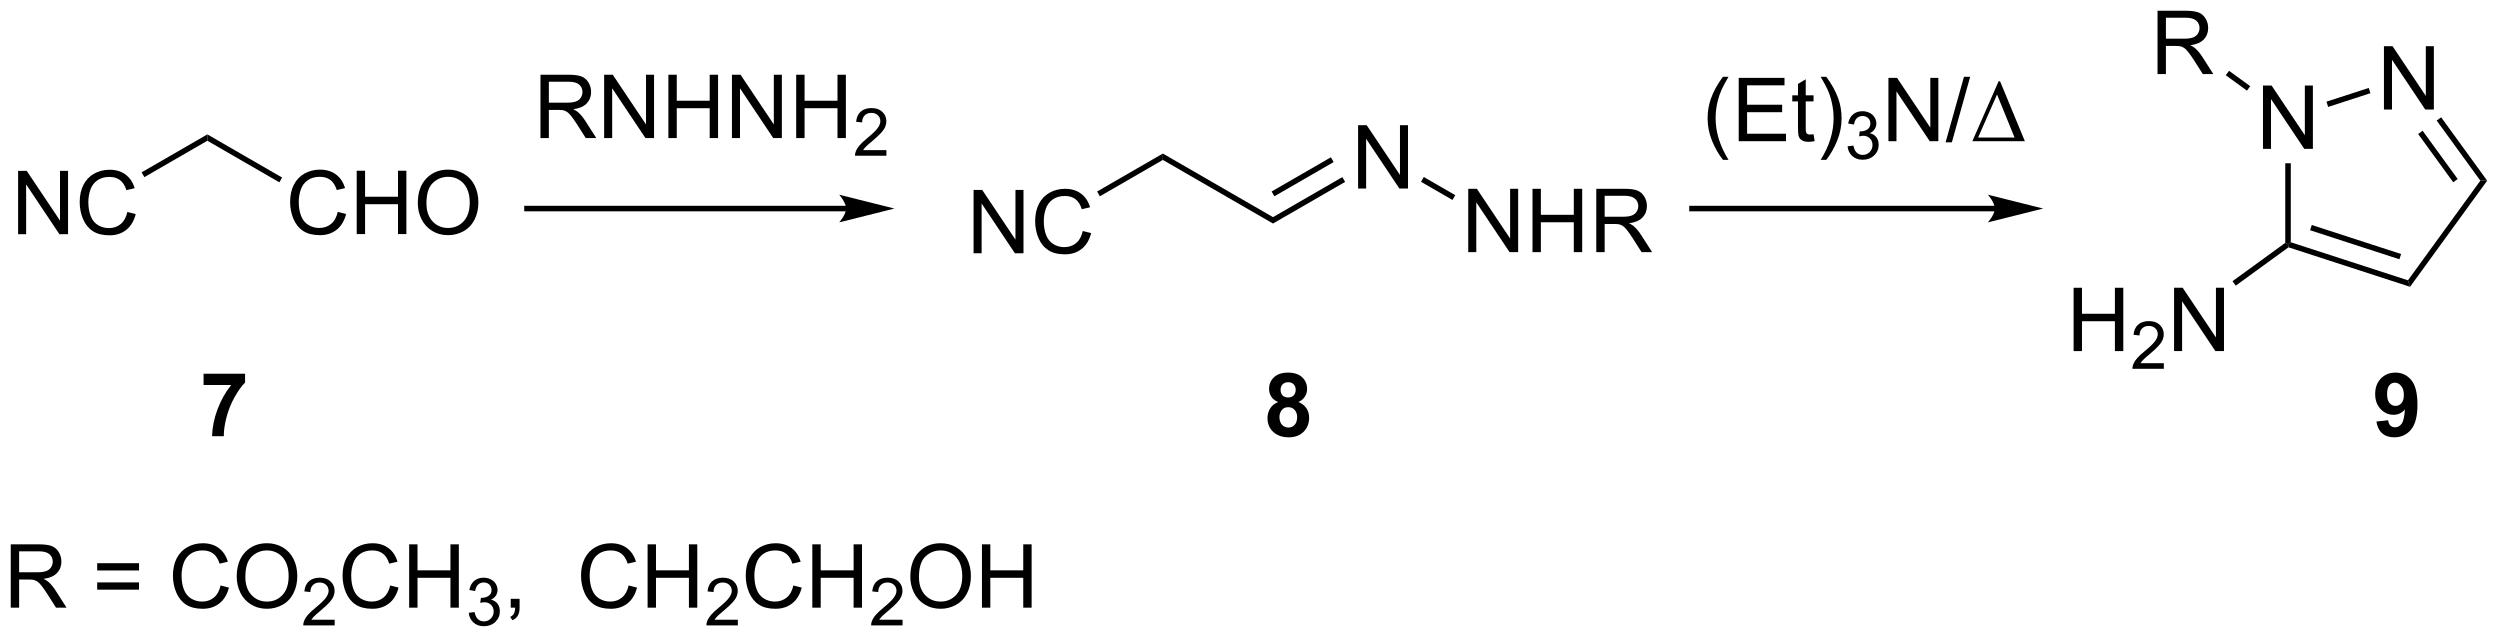 <?xml version="1.0" encoding="UTF-8"?>
<!DOCTYPE svg PUBLIC '-//W3C//DTD SVG 1.0//EN'
          'http://www.w3.org/TR/2001/REC-SVG-20010904/DTD/svg10.dtd'>
<svg stroke-dasharray="none" shape-rendering="auto" xmlns="http://www.w3.org/2000/svg" font-family="'Dialog'" text-rendering="auto" width="620" fill-opacity="1" color-interpolation="auto" color-rendering="auto" preserveAspectRatio="xMidYMid meet" font-size="12px" viewBox="0 0 620 158" fill="black" xmlns:xlink="http://www.w3.org/1999/xlink" stroke="black" image-rendering="auto" stroke-miterlimit="10" stroke-linecap="square" stroke-linejoin="miter" font-style="normal" stroke-width="1" height="158" stroke-dashoffset="0" font-weight="normal" stroke-opacity="1"
><!--Generated by the Batik Graphics2D SVG Generator--><defs id="genericDefs"
  /><g
  ><defs id="defs1"
    ><clipPath clipPathUnits="userSpaceOnUse" id="clipPath1"
      ><path d="M1.478 1.596 L233.781 1.596 L233.781 60.833 L1.478 60.833 L1.478 1.596 Z"
      /></clipPath
      ><clipPath clipPathUnits="userSpaceOnUse" id="clipPath2"
      ><path d="M-0.163 7.292 L-0.163 64.882 L225.68 64.882 L225.68 7.292 Z"
      /></clipPath
    ></defs
    ><g transform="scale(2.667,2.667) translate(-1.478,-1.596) matrix(1.029,0,0,1.029,1.646,-5.905)"
    ><path d="M1.473 28.455 L1.473 22.728 L2.251 22.728 L5.259 27.223 L5.259 22.728 L5.986 22.728 L5.986 28.455 L5.207 28.455 L2.199 23.955 L2.199 28.455 L1.473 28.455 ZM11.344 26.447 L12.102 26.637 Q11.865 27.572 11.245 28.064 Q10.625 28.554 9.732 28.554 Q8.805 28.554 8.224 28.176 Q7.646 27.799 7.341 27.085 Q7.039 26.369 7.039 25.549 Q7.039 24.653 7.38 23.989 Q7.724 23.322 8.354 22.976 Q8.984 22.629 9.742 22.629 Q10.602 22.629 11.188 23.067 Q11.774 23.504 12.005 24.299 L11.258 24.473 Q11.06 23.848 10.68 23.564 Q10.302 23.278 9.727 23.278 Q9.068 23.278 8.622 23.595 Q8.18 23.91 8 24.444 Q7.82 24.978 7.82 25.543 Q7.82 26.275 8.034 26.819 Q8.247 27.364 8.695 27.634 Q9.146 27.903 9.669 27.903 Q10.305 27.903 10.745 27.535 Q11.188 27.168 11.344 26.447 Z" stroke="none" clip-path="url(#clipPath2)"
    /></g
    ><g transform="matrix(2.743,0,0,2.743,0.447,-20.002)"
    ><path d="M12.889 23.307 L12.639 22.874 L18.584 19.441 L18.584 20.018 Z" stroke="none" clip-path="url(#clipPath2)"
    /></g
    ><g transform="matrix(2.743,0,0,2.743,0.447,-20.002)"
    ><path d="M30.372 26.447 L31.13 26.637 Q30.893 27.572 30.273 28.064 Q29.653 28.554 28.76 28.554 Q27.833 28.554 27.252 28.176 Q26.674 27.799 26.369 27.085 Q26.067 26.369 26.067 25.549 Q26.067 24.653 26.408 23.989 Q26.752 23.322 27.382 22.976 Q28.012 22.629 28.77 22.629 Q29.63 22.629 30.215 23.067 Q30.801 23.504 31.033 24.299 L30.286 24.473 Q30.088 23.848 29.708 23.564 Q29.33 23.278 28.755 23.278 Q28.096 23.278 27.65 23.595 Q27.208 23.91 27.028 24.444 Q26.848 24.978 26.848 25.543 Q26.848 26.275 27.062 26.819 Q27.275 27.364 27.723 27.634 Q28.174 27.903 28.697 27.903 Q29.333 27.903 29.773 27.535 Q30.215 27.168 30.372 26.447 ZM32.087 28.455 L32.087 22.728 L32.844 22.728 L32.844 25.08 L35.821 25.08 L35.821 22.728 L36.579 22.728 L36.579 28.455 L35.821 28.455 L35.821 25.754 L32.844 25.754 L32.844 28.455 L32.087 28.455 ZM37.611 25.666 Q37.611 24.239 38.377 23.434 Q39.143 22.627 40.353 22.627 Q41.145 22.627 41.781 23.007 Q42.419 23.384 42.752 24.061 Q43.088 24.739 43.088 25.598 Q43.088 26.47 42.736 27.158 Q42.385 27.845 41.739 28.2 Q41.096 28.554 40.348 28.554 Q39.541 28.554 38.903 28.163 Q38.268 27.77 37.939 27.095 Q37.611 26.418 37.611 25.666 ZM38.393 25.676 Q38.393 26.712 38.947 27.309 Q39.505 27.903 40.346 27.903 Q41.2 27.903 41.752 27.301 Q42.307 26.7 42.307 25.595 Q42.307 24.895 42.07 24.374 Q41.833 23.853 41.377 23.567 Q40.924 23.278 40.356 23.278 Q39.551 23.278 38.971 23.832 Q38.393 24.384 38.393 25.676 Z" stroke="none" clip-path="url(#clipPath2)"
    /></g
    ><g transform="matrix(2.743,0,0,2.743,0.447,-20.002)"
    ><path d="M18.584 20.018 L18.584 19.441 L25.345 23.345 L25.095 23.777 Z" stroke="none" clip-path="url(#clipPath2)"
    /></g
    ><g transform="matrix(2.743,0,0,2.743,0.447,-20.002)"
    ><path d="M76.335 25.897 L47.483 25.897 L47.233 25.897 L47.233 26.397 L47.483 26.397 L76.335 26.397 L76.585 26.397 L76.585 25.897 L76.335 25.897 ZM80.71 26.147 L75.71 24.897 C75.71 24.897 76.335 25.6 76.335 26.147 C76.335 26.694 75.71 27.397 75.71 27.397 Z" stroke="none" clip-path="url(#clipPath2)"
    /></g
    ><g transform="matrix(2.743,0,0,2.743,0.447,-20.002)"
    ><path d="M87.86 30.188 L87.86 24.462 L88.639 24.462 L91.647 28.956 L91.647 24.462 L92.373 24.462 L92.373 30.188 L91.595 30.188 L88.587 25.688 L88.587 30.188 L87.86 30.188 ZM97.731 28.18 L98.489 28.37 Q98.252 29.305 97.632 29.797 Q97.013 30.287 96.119 30.287 Q95.192 30.287 94.612 29.91 Q94.033 29.532 93.729 28.818 Q93.427 28.102 93.427 27.282 Q93.427 26.386 93.768 25.722 Q94.112 25.055 94.742 24.709 Q95.372 24.363 96.13 24.363 Q96.989 24.363 97.575 24.8 Q98.161 25.238 98.393 26.032 L97.645 26.206 Q97.447 25.581 97.067 25.297 Q96.69 25.011 96.114 25.011 Q95.455 25.011 95.01 25.329 Q94.567 25.644 94.388 26.178 Q94.208 26.712 94.208 27.277 Q94.208 28.008 94.421 28.553 Q94.635 29.097 95.083 29.368 Q95.533 29.636 96.057 29.636 Q96.692 29.636 97.132 29.269 Q97.575 28.902 97.731 28.18 Z" stroke="none" clip-path="url(#clipPath2)"
    /></g
    ><g transform="matrix(2.743,0,0,2.743,0.447,-20.002)"
    ><path d="M99.277 25.04 L99.027 24.607 L104.972 21.174 L104.972 21.752 Z" stroke="none" clip-path="url(#clipPath2)"
    /></g
    ><g transform="matrix(2.743,0,0,2.743,0.447,-20.002)"
    ><path d="M104.972 21.752 L104.972 21.174 L114.931 26.924 L114.931 27.502 Z" stroke="none" clip-path="url(#clipPath2)"
    /></g
    ><g transform="matrix(2.743,0,0,2.743,0.447,-20.002)"
    ><path d="M122.625 24.338 L122.625 18.611 L123.403 18.611 L126.411 23.106 L126.411 18.611 L127.138 18.611 L127.138 24.338 L126.359 24.338 L123.351 19.838 L123.351 24.338 L122.625 24.338 Z" stroke="none" clip-path="url(#clipPath2)"
    /></g
    ><g transform="matrix(2.743,0,0,2.743,0.447,-20.002)"
    ><path d="M114.931 27.502 L114.931 26.924 L121.2 23.305 L121.45 23.738 ZM115.056 25.039 L120.415 21.945 L120.165 21.512 L114.806 24.606 Z" stroke="none" clip-path="url(#clipPath2)"
    /></g
    ><g transform="matrix(2.743,0,0,2.743,0.447,-20.002)"
    ><path d="M132.584 30.088 L132.584 24.361 L133.363 24.361 L136.37 28.856 L136.37 24.361 L137.097 24.361 L137.097 30.088 L136.319 30.088 L133.311 25.588 L133.311 30.088 L132.584 30.088 ZM138.393 30.088 L138.393 24.361 L139.15 24.361 L139.15 26.713 L142.127 26.713 L142.127 24.361 L142.885 24.361 L142.885 30.088 L142.127 30.088 L142.127 27.388 L139.15 27.388 L139.15 30.088 L138.393 30.088 ZM144.16 30.088 L144.16 24.361 L146.699 24.361 Q147.464 24.361 147.863 24.515 Q148.261 24.669 148.498 25.059 Q148.738 25.45 148.738 25.924 Q148.738 26.533 148.342 26.953 Q147.949 27.369 147.123 27.481 Q147.425 27.627 147.582 27.768 Q147.912 28.073 148.209 28.528 L149.207 30.088 L148.253 30.088 L147.495 28.895 Q147.162 28.38 146.946 28.106 Q146.732 27.833 146.563 27.724 Q146.394 27.614 146.217 27.573 Q146.089 27.544 145.795 27.544 L144.917 27.544 L144.917 30.088 L144.16 30.088 ZM144.917 26.888 L146.545 26.888 Q147.066 26.888 147.357 26.781 Q147.652 26.674 147.803 26.437 Q147.957 26.2 147.957 25.924 Q147.957 25.518 147.66 25.257 Q147.365 24.994 146.73 24.994 L144.917 24.994 L144.917 26.888 Z" stroke="none" clip-path="url(#clipPath2)"
    /></g
    ><g transform="matrix(2.743,0,0,2.743,0.447,-20.002)"
    ><path d="M128.315 23.729 L128.565 23.296 L131.409 24.938 L131.159 25.371 Z" stroke="none" clip-path="url(#clipPath2)"
    /></g
    ><g transform="matrix(2.743,0,0,2.743,0.447,-20.002)"
    ><path d="M204.437 20.751 L204.437 15.024 L205.215 15.024 L208.223 19.519 L208.223 15.024 L208.95 15.024 L208.95 20.751 L208.171 20.751 L205.163 16.251 L205.163 20.751 L204.437 20.751 Z" stroke="none" clip-path="url(#clipPath2)"
    /></g
    ><g transform="matrix(2.743,0,0,2.743,0.447,-20.002)"
    ><path d="M215.374 17.197 L215.374 11.47 L216.153 11.47 L219.16 15.965 L219.16 11.47 L219.887 11.47 L219.887 17.197 L219.108 17.197 L216.101 12.697 L216.101 17.197 L215.374 17.197 Z" stroke="none" clip-path="url(#clipPath2)"
    /></g
    ><g transform="matrix(2.743,0,0,2.743,0.447,-20.002)"
    ><path d="M206.452 22.051 L206.952 22.051 L206.952 29.194 L206.702 29.376 L206.452 29.248 Z" stroke="none" clip-path="url(#clipPath2)"
    /></g
    ><g transform="matrix(2.743,0,0,2.743,0.447,-20.002)"
    ><path d="M206.746 29.653 L206.702 29.376 L206.952 29.194 L217.544 32.635 L217.735 33.223 ZM208.695 28.109 L216.772 30.734 L216.926 30.258 L208.85 27.634 Z" stroke="none" clip-path="url(#clipPath2)"
    /></g
    ><g transform="matrix(2.743,0,0,2.743,0.447,-20.002)"
    ><path d="M217.735 33.223 L217.544 32.635 L224.09 23.626 L224.708 23.626 Z" stroke="none" clip-path="url(#clipPath2)"
    /></g
    ><g transform="matrix(2.743,0,0,2.743,0.447,-20.002)"
    ><path d="M224.708 23.626 L224.09 23.626 L220.141 18.19 L220.546 17.896 ZM222.043 23.479 L218.871 19.113 L218.466 19.407 L221.638 23.773 Z" stroke="none" clip-path="url(#clipPath2)"
    /></g
    ><g transform="matrix(2.743,0,0,2.743,0.447,-20.002)"
    ><path d="M213.997 15.243 L214.151 15.718 L210.33 16.96 L210.175 16.484 Z" stroke="none" clip-path="url(#clipPath2)"
    /></g
    ><g transform="matrix(2.743,0,0,2.743,0.447,-20.002)"
    ><path d="M194.904 13.991 L194.904 8.264 L197.443 8.264 Q198.209 8.264 198.607 8.418 Q199.006 8.572 199.243 8.963 Q199.482 9.353 199.482 9.827 Q199.482 10.436 199.086 10.856 Q198.693 11.272 197.868 11.384 Q198.17 11.53 198.326 11.671 Q198.657 11.976 198.953 12.431 L199.951 13.991 L198.998 13.991 L198.24 12.798 Q197.907 12.283 197.69 12.009 Q197.477 11.736 197.308 11.627 Q197.138 11.517 196.961 11.476 Q196.834 11.447 196.539 11.447 L195.662 11.447 L195.662 13.991 L194.904 13.991 ZM195.662 10.791 L197.289 10.791 Q197.81 10.791 198.102 10.684 Q198.396 10.577 198.547 10.34 Q198.701 10.103 198.701 9.827 Q198.701 9.421 198.404 9.16 Q198.11 8.897 197.474 8.897 L195.662 8.897 L195.662 10.791 Z" stroke="none" clip-path="url(#clipPath2)"
    /></g
    ><g transform="matrix(2.743,0,0,2.743,0.447,-20.002)"
    ><path d="M203.284 15.083 L202.99 15.487 L201.075 14.096 L201.369 13.692 Z" stroke="none" clip-path="url(#clipPath2)"
    /></g
    ><g transform="matrix(2.743,0,0,2.743,0.447,-20.002)"
    ><path d="M187.316 39.035 L187.316 33.309 L188.073 33.309 L188.073 35.66 L191.05 35.66 L191.05 33.309 L191.808 33.309 L191.808 39.035 L191.05 39.035 L191.05 36.335 L188.073 36.335 L188.073 39.035 L187.316 39.035 Z" stroke="none" clip-path="url(#clipPath2)"
    /></g
    ><g transform="matrix(2.743,0,0,2.743,0.447,-20.002)"
    ><path d="M195.474 40.127 L195.474 40.635 L192.634 40.635 Q192.628 40.444 192.697 40.268 Q192.804 39.979 193.042 39.698 Q193.283 39.416 193.734 39.047 Q194.433 38.473 194.679 38.137 Q194.925 37.801 194.925 37.502 Q194.925 37.19 194.701 36.975 Q194.478 36.758 194.117 36.758 Q193.736 36.758 193.507 36.987 Q193.279 37.215 193.277 37.62 L192.734 37.565 Q192.79 36.957 193.154 36.641 Q193.517 36.323 194.128 36.323 Q194.747 36.323 195.107 36.666 Q195.468 37.008 195.468 37.514 Q195.468 37.772 195.363 38.022 Q195.257 38.27 195.011 38.545 Q194.767 38.821 194.199 39.301 Q193.724 39.7 193.589 39.842 Q193.454 39.985 193.367 40.127 L195.474 40.127 Z" stroke="none" clip-path="url(#clipPath2)"
    /></g
    ><g transform="matrix(2.743,0,0,2.743,0.447,-20.002)"
    ><path d="M196.399 39.035 L196.399 33.309 L197.177 33.309 L200.185 37.803 L200.185 33.309 L200.912 33.309 L200.912 39.035 L200.133 39.035 L197.125 34.535 L197.125 39.035 L196.399 39.035 Z" stroke="none" clip-path="url(#clipPath2)"
    /></g
    ><g transform="matrix(2.743,0,0,2.743,0.447,-20.002)"
    ><path d="M206.452 29.248 L206.702 29.376 L206.746 29.653 L201.976 33.118 L201.683 32.714 Z" stroke="none" clip-path="url(#clipPath2)"
    /></g
    ><g transform="matrix(2.743,0,0,2.743,0.447,-20.002)"
    ><path d="M48.702 19.775 L48.702 14.048 L51.241 14.048 Q52.007 14.048 52.405 14.202 Q52.804 14.356 53.041 14.746 Q53.28 15.137 53.28 15.611 Q53.28 16.22 52.884 16.64 Q52.491 17.056 51.666 17.168 Q51.968 17.314 52.124 17.455 Q52.455 17.759 52.752 18.215 L53.749 19.775 L52.796 19.775 L52.038 18.582 Q51.705 18.067 51.489 17.793 Q51.275 17.52 51.106 17.41 Q50.937 17.301 50.759 17.259 Q50.632 17.231 50.337 17.231 L49.46 17.231 L49.46 19.775 L48.702 19.775 ZM49.46 16.575 L51.087 16.575 Q51.608 16.575 51.9 16.468 Q52.194 16.361 52.345 16.124 Q52.499 15.887 52.499 15.611 Q52.499 15.205 52.202 14.944 Q51.908 14.681 51.272 14.681 L49.46 14.681 L49.46 16.575 ZM54.459 19.775 L54.459 14.048 L55.237 14.048 L58.245 18.543 L58.245 14.048 L58.972 14.048 L58.972 19.775 L58.193 19.775 L55.185 15.275 L55.185 19.775 L54.459 19.775 ZM60.267 19.775 L60.267 14.048 L61.025 14.048 L61.025 16.4 L64.002 16.4 L64.002 14.048 L64.759 14.048 L64.759 19.775 L64.002 19.775 L64.002 17.075 L61.025 17.075 L61.025 19.775 L60.267 19.775 ZM66.013 19.775 L66.013 14.048 L66.792 14.048 L69.8 18.543 L69.8 14.048 L70.526 14.048 L70.526 19.775 L69.748 19.775 L66.74 15.275 L66.74 19.775 L66.013 19.775 ZM71.822 19.775 L71.822 14.048 L72.58 14.048 L72.58 16.4 L75.556 16.4 L75.556 14.048 L76.314 14.048 L76.314 19.775 L75.556 19.775 L75.556 17.075 L72.58 17.075 L72.58 19.775 L71.822 19.775 Z" stroke="none" clip-path="url(#clipPath2)"
    /></g
    ><g transform="matrix(2.743,0,0,2.743,0.447,-20.002)"
    ><path d="M79.98 20.867 L79.98 21.375 L77.14 21.375 Q77.134 21.184 77.203 21.008 Q77.31 20.719 77.548 20.438 Q77.789 20.156 78.24 19.787 Q78.939 19.213 79.185 18.877 Q79.431 18.541 79.431 18.242 Q79.431 17.93 79.207 17.715 Q78.984 17.498 78.623 17.498 Q78.242 17.498 78.013 17.727 Q77.785 17.955 77.783 18.359 L77.24 18.305 Q77.296 17.697 77.66 17.381 Q78.023 17.062 78.634 17.062 Q79.254 17.062 79.613 17.406 Q79.974 17.748 79.974 18.254 Q79.974 18.512 79.869 18.762 Q79.763 19.01 79.517 19.285 Q79.273 19.561 78.705 20.041 Q78.23 20.439 78.095 20.582 Q77.961 20.725 77.873 20.867 L79.98 20.867 Z" stroke="none" clip-path="url(#clipPath2)"
    /></g
    ><g transform="matrix(2.743,0,0,2.743,0.447,-20.002)"
    ><path d="M155.613 21.744 Q155.03 21.009 154.626 20.025 Q154.225 19.038 154.225 17.983 Q154.225 17.054 154.527 16.202 Q154.879 15.215 155.613 14.233 L156.115 14.233 Q155.644 15.046 155.49 15.395 Q155.254 15.934 155.115 16.52 Q154.949 17.249 154.949 17.989 Q154.949 19.866 156.115 21.744 L155.613 21.744 ZM157.037 20.059 L157.037 14.332 L161.178 14.332 L161.178 15.007 L157.795 15.007 L157.795 16.762 L160.964 16.762 L160.964 17.434 L157.795 17.434 L157.795 19.382 L161.311 19.382 L161.311 20.059 L157.037 20.059 ZM163.803 19.429 L163.905 20.051 Q163.608 20.114 163.373 20.114 Q162.99 20.114 162.78 19.994 Q162.569 19.871 162.483 19.674 Q162.397 19.476 162.397 18.843 L162.397 16.457 L161.881 16.457 L161.881 15.911 L162.397 15.911 L162.397 14.882 L163.097 14.46 L163.097 15.911 L163.803 15.911 L163.803 16.457 L163.097 16.457 L163.097 18.882 Q163.097 19.184 163.134 19.27 Q163.17 19.356 163.254 19.408 Q163.339 19.457 163.496 19.457 Q163.613 19.457 163.803 19.429 ZM164.953 21.744 L164.447 21.744 Q165.617 19.866 165.617 17.989 Q165.617 17.254 165.447 16.53 Q165.315 15.944 165.078 15.405 Q164.924 15.054 164.447 14.233 L164.953 14.233 Q165.687 15.215 166.039 16.202 Q166.338 17.054 166.338 17.983 Q166.338 19.038 165.935 20.025 Q165.531 21.009 164.953 21.744 Z" stroke="none" clip-path="url(#clipPath2)"
    /></g
    ><g transform="matrix(2.743,0,0,2.743,0.447,-20.002)"
    ><path d="M166.879 20.524 L167.406 20.454 Q167.498 20.903 167.715 21.1 Q167.934 21.298 168.248 21.298 Q168.619 21.298 168.875 21.04 Q169.133 20.782 169.133 20.401 Q169.133 20.038 168.895 19.803 Q168.658 19.567 168.291 19.567 Q168.143 19.567 167.92 19.626 L167.979 19.163 Q168.031 19.169 168.063 19.169 Q168.401 19.169 168.67 18.993 Q168.94 18.817 168.94 18.45 Q168.94 18.161 168.742 17.971 Q168.547 17.78 168.237 17.78 Q167.928 17.78 167.723 17.973 Q167.518 18.167 167.459 18.553 L166.932 18.46 Q167.03 17.928 167.371 17.637 Q167.715 17.346 168.225 17.346 Q168.576 17.346 168.871 17.497 Q169.168 17.647 169.325 17.909 Q169.481 18.169 169.481 18.462 Q169.481 18.741 169.33 18.969 Q169.182 19.198 168.889 19.333 Q169.27 19.421 169.481 19.698 Q169.692 19.973 169.692 20.389 Q169.692 20.952 169.281 21.344 Q168.871 21.735 168.244 21.735 Q167.68 21.735 167.305 21.399 Q166.932 21.061 166.879 20.524 Z" stroke="none" clip-path="url(#clipPath2)"
    /></g
    ><g transform="matrix(2.743,0,0,2.743,0.447,-20.002)"
    ><path d="M170.574 20.059 L170.574 14.332 L171.352 14.332 L174.36 18.827 L174.36 14.332 L175.087 14.332 L175.087 20.059 L174.308 20.059 L171.3 15.559 L171.3 20.059 L170.574 20.059 ZM175.742 20.158 L177.403 14.233 L177.965 14.233 L176.309 20.158 L175.742 20.158 Z" stroke="none" clip-path="url(#clipPath2)"
    /></g
    ><g transform="matrix(2.743,0,0,2.743,0.447,-20.002)"
    ><path d="M178.16 20.059 L180.535 14.64 L180.667 14.64 L182.91 20.059 L178.16 20.059 ZM181.977 19.726 L180.394 15.835 L178.683 19.726 L181.977 19.726 Z" stroke="none" clip-path="url(#clipPath2)"
    /></g
    ><g transform="matrix(2.743,0,0,2.743,0.447,-20.002)"
    ><path d="M0.809 62.234 L0.809 56.507 L3.349 56.507 Q4.114 56.507 4.513 56.661 Q4.911 56.815 5.148 57.205 Q5.388 57.596 5.388 58.07 Q5.388 58.679 4.992 59.099 Q4.598 59.515 3.773 59.627 Q4.075 59.773 4.231 59.914 Q4.562 60.218 4.859 60.674 L5.856 62.234 L4.903 62.234 L4.145 61.041 Q3.812 60.526 3.596 60.252 Q3.382 59.979 3.213 59.869 Q3.044 59.76 2.867 59.718 Q2.739 59.69 2.445 59.69 L1.567 59.69 L1.567 62.234 L0.809 62.234 ZM1.567 59.033 L3.195 59.033 Q3.716 59.033 4.007 58.927 Q4.302 58.82 4.453 58.583 Q4.606 58.346 4.606 58.07 Q4.606 57.664 4.309 57.403 Q4.015 57.14 3.38 57.14 L1.567 57.14 L1.567 59.033 ZM12.406 58.867 L8.624 58.867 L8.624 58.211 L12.406 58.211 L12.406 58.867 ZM12.406 60.604 L8.624 60.604 L8.624 59.947 L12.406 59.947 L12.406 60.604 ZM19.777 60.226 L20.535 60.416 Q20.298 61.351 19.678 61.843 Q19.058 62.333 18.165 62.333 Q17.238 62.333 16.657 61.955 Q16.079 61.578 15.774 60.864 Q15.472 60.148 15.472 59.328 Q15.472 58.432 15.813 57.768 Q16.157 57.101 16.787 56.755 Q17.418 56.408 18.175 56.408 Q19.035 56.408 19.621 56.846 Q20.206 57.283 20.438 58.078 L19.691 58.252 Q19.493 57.627 19.113 57.343 Q18.735 57.057 18.16 57.057 Q17.501 57.057 17.055 57.374 Q16.613 57.69 16.433 58.224 Q16.253 58.757 16.253 59.322 Q16.253 60.054 16.467 60.599 Q16.68 61.143 17.128 61.414 Q17.579 61.682 18.102 61.682 Q18.738 61.682 19.178 61.315 Q19.621 60.947 19.777 60.226 ZM21.239 59.445 Q21.239 58.018 22.005 57.213 Q22.77 56.406 23.981 56.406 Q24.773 56.406 25.408 56.786 Q26.046 57.164 26.38 57.841 Q26.716 58.518 26.716 59.377 Q26.716 60.249 26.364 60.937 Q26.012 61.624 25.367 61.979 Q24.724 62.333 23.976 62.333 Q23.169 62.333 22.531 61.942 Q21.895 61.549 21.567 60.874 Q21.239 60.197 21.239 59.445 ZM22.02 59.455 Q22.02 60.492 22.575 61.088 Q23.132 61.682 23.974 61.682 Q24.828 61.682 25.38 61.08 Q25.934 60.479 25.934 59.374 Q25.934 58.674 25.697 58.153 Q25.46 57.632 25.005 57.346 Q24.552 57.057 23.984 57.057 Q23.179 57.057 22.599 57.611 Q22.02 58.164 22.02 59.455 Z" stroke="none" clip-path="url(#clipPath2)"
    /></g
    ><g transform="matrix(2.743,0,0,2.743,0.447,-20.002)"
    ><path d="M30.095 63.326 L30.095 63.834 L27.255 63.834 Q27.25 63.642 27.318 63.467 Q27.425 63.178 27.663 62.896 Q27.904 62.615 28.355 62.246 Q29.054 61.672 29.3 61.336 Q29.546 61 29.546 60.701 Q29.546 60.389 29.322 60.174 Q29.099 59.957 28.738 59.957 Q28.357 59.957 28.128 60.185 Q27.9 60.414 27.898 60.818 L27.355 60.764 Q27.412 60.156 27.775 59.84 Q28.138 59.521 28.75 59.521 Q29.369 59.521 29.728 59.865 Q30.089 60.207 30.089 60.713 Q30.089 60.971 29.984 61.221 Q29.878 61.469 29.632 61.744 Q29.388 62.019 28.82 62.5 Q28.345 62.898 28.21 63.041 Q28.076 63.184 27.988 63.326 L30.095 63.326 Z" stroke="none" clip-path="url(#clipPath2)"
    /></g
    ><g transform="matrix(2.743,0,0,2.743,0.447,-20.002)"
    ><path d="M35.114 60.226 L35.871 60.416 Q35.635 61.351 35.015 61.843 Q34.395 62.333 33.502 62.333 Q32.575 62.333 31.994 61.955 Q31.416 61.578 31.111 60.864 Q30.809 60.148 30.809 59.328 Q30.809 58.432 31.15 57.768 Q31.494 57.101 32.124 56.755 Q32.754 56.408 33.512 56.408 Q34.371 56.408 34.958 56.846 Q35.543 57.283 35.775 58.078 L35.028 58.252 Q34.83 57.627 34.45 57.343 Q34.072 57.057 33.496 57.057 Q32.838 57.057 32.392 57.374 Q31.95 57.69 31.77 58.224 Q31.59 58.757 31.59 59.322 Q31.59 60.054 31.804 60.599 Q32.017 61.143 32.465 61.414 Q32.916 61.682 33.439 61.682 Q34.075 61.682 34.515 61.315 Q34.958 60.947 35.114 60.226 ZM36.829 62.234 L36.829 56.507 L37.586 56.507 L37.586 58.859 L40.563 58.859 L40.563 56.507 L41.321 56.507 L41.321 62.234 L40.563 62.234 L40.563 59.533 L37.586 59.533 L37.586 62.234 L36.829 62.234 Z" stroke="none" clip-path="url(#clipPath2)"
    /></g
    ><g transform="matrix(2.743,0,0,2.743,0.447,-20.002)"
    ><path d="M42.217 62.699 L42.745 62.629 Q42.836 63.078 43.053 63.275 Q43.272 63.473 43.586 63.473 Q43.958 63.473 44.213 63.215 Q44.471 62.957 44.471 62.576 Q44.471 62.213 44.233 61.978 Q43.997 61.742 43.629 61.742 Q43.481 61.742 43.258 61.801 L43.317 61.338 Q43.37 61.344 43.401 61.344 Q43.739 61.344 44.008 61.168 Q44.278 60.992 44.278 60.625 Q44.278 60.336 44.081 60.146 Q43.885 59.955 43.575 59.955 Q43.266 59.955 43.061 60.148 Q42.856 60.342 42.797 60.728 L42.27 60.635 Q42.368 60.103 42.709 59.812 Q43.053 59.521 43.563 59.521 Q43.914 59.521 44.209 59.672 Q44.506 59.822 44.663 60.084 Q44.819 60.344 44.819 60.637 Q44.819 60.916 44.668 61.144 Q44.52 61.373 44.227 61.508 Q44.608 61.596 44.819 61.873 Q45.03 62.148 45.03 62.564 Q45.03 63.127 44.62 63.519 Q44.209 63.91 43.583 63.91 Q43.018 63.91 42.643 63.574 Q42.27 63.236 42.217 62.699 Z" stroke="none" clip-path="url(#clipPath2)"
    /></g
    ><g transform="matrix(2.743,0,0,2.743,0.447,-20.002)"
    ><path d="M46.013 62.234 L46.013 61.432 L46.815 61.432 L46.815 62.234 Q46.815 62.677 46.659 62.947 Q46.503 63.218 46.162 63.367 L45.966 63.067 Q46.19 62.968 46.294 62.778 Q46.401 62.591 46.412 62.234 L46.013 62.234 ZM56.673 60.226 L57.431 60.416 Q57.194 61.351 56.574 61.843 Q55.955 62.333 55.061 62.333 Q54.134 62.333 53.553 61.955 Q52.975 61.578 52.671 60.864 Q52.369 60.148 52.369 59.328 Q52.369 58.432 52.71 57.768 Q53.053 57.101 53.684 56.755 Q54.314 56.408 55.072 56.408 Q55.931 56.408 56.517 56.846 Q57.103 57.283 57.335 58.078 L56.587 58.252 Q56.389 57.627 56.009 57.343 Q55.632 57.057 55.056 57.057 Q54.397 57.057 53.952 57.374 Q53.509 57.69 53.33 58.224 Q53.15 58.757 53.15 59.322 Q53.15 60.054 53.363 60.599 Q53.577 61.143 54.025 61.414 Q54.475 61.682 54.999 61.682 Q55.634 61.682 56.074 61.315 Q56.517 60.947 56.673 60.226 ZM58.388 62.234 L58.388 56.507 L59.146 56.507 L59.146 58.859 L62.123 58.859 L62.123 56.507 L62.88 56.507 L62.88 62.234 L62.123 62.234 L62.123 59.533 L59.146 59.533 L59.146 62.234 L58.388 62.234 Z" stroke="none" clip-path="url(#clipPath2)"
    /></g
    ><g transform="matrix(2.743,0,0,2.743,0.447,-20.002)"
    ><path d="M66.546 63.326 L66.546 63.834 L63.706 63.834 Q63.701 63.642 63.769 63.467 Q63.877 63.178 64.115 62.896 Q64.355 62.615 64.806 62.246 Q65.505 61.672 65.751 61.336 Q65.998 61 65.998 60.701 Q65.998 60.389 65.773 60.174 Q65.55 59.957 65.189 59.957 Q64.808 59.957 64.58 60.185 Q64.351 60.414 64.349 60.818 L63.806 60.764 Q63.863 60.156 64.226 59.84 Q64.589 59.521 65.201 59.521 Q65.82 59.521 66.179 59.865 Q66.54 60.207 66.54 60.713 Q66.54 60.971 66.435 61.221 Q66.33 61.469 66.084 61.744 Q65.839 62.019 65.271 62.5 Q64.796 62.898 64.662 63.041 Q64.527 63.184 64.439 63.326 L66.546 63.326 Z" stroke="none" clip-path="url(#clipPath2)"
    /></g
    ><g transform="matrix(2.743,0,0,2.743,0.447,-20.002)"
    ><path d="M71.565 60.226 L72.323 60.416 Q72.086 61.351 71.466 61.843 Q70.846 62.333 69.953 62.333 Q69.026 62.333 68.445 61.955 Q67.867 61.578 67.562 60.864 Q67.26 60.148 67.26 59.328 Q67.26 58.432 67.601 57.768 Q67.945 57.101 68.575 56.755 Q69.206 56.408 69.963 56.408 Q70.823 56.408 71.409 56.846 Q71.995 57.283 72.226 58.078 L71.479 58.252 Q71.281 57.627 70.901 57.343 Q70.523 57.057 69.948 57.057 Q69.289 57.057 68.844 57.374 Q68.401 57.69 68.221 58.224 Q68.041 58.757 68.041 59.322 Q68.041 60.054 68.255 60.599 Q68.469 61.143 68.916 61.414 Q69.367 61.682 69.89 61.682 Q70.526 61.682 70.966 61.315 Q71.409 60.947 71.565 60.226 ZM73.28 62.234 L73.28 56.507 L74.038 56.507 L74.038 58.859 L77.014 58.859 L77.014 56.507 L77.772 56.507 L77.772 62.234 L77.014 62.234 L77.014 59.533 L74.038 59.533 L74.038 62.234 L73.28 62.234 Z" stroke="none" clip-path="url(#clipPath2)"
    /></g
    ><g transform="matrix(2.743,0,0,2.743,0.447,-20.002)"
    ><path d="M81.438 63.326 L81.438 63.834 L78.598 63.834 Q78.592 63.642 78.661 63.467 Q78.768 63.178 79.006 62.896 Q79.247 62.615 79.698 62.246 Q80.397 61.672 80.643 61.336 Q80.889 61 80.889 60.701 Q80.889 60.389 80.665 60.174 Q80.442 59.957 80.081 59.957 Q79.7 59.957 79.471 60.185 Q79.243 60.414 79.241 60.818 L78.698 60.764 Q78.754 60.156 79.118 59.84 Q79.481 59.521 80.092 59.521 Q80.711 59.521 81.071 59.865 Q81.432 60.207 81.432 60.713 Q81.432 60.971 81.327 61.221 Q81.221 61.469 80.975 61.744 Q80.731 62.019 80.163 62.5 Q79.688 62.898 79.553 63.041 Q79.418 63.184 79.331 63.326 L81.438 63.326 Z" stroke="none" clip-path="url(#clipPath2)"
    /></g
    ><g transform="matrix(2.743,0,0,2.743,0.447,-20.002)"
    ><path d="M82.141 59.445 Q82.141 58.018 82.907 57.213 Q83.673 56.406 84.884 56.406 Q85.675 56.406 86.311 56.786 Q86.949 57.164 87.282 57.841 Q87.618 58.518 87.618 59.377 Q87.618 60.249 87.266 60.937 Q86.915 61.624 86.269 61.979 Q85.626 62.333 84.878 62.333 Q84.071 62.333 83.433 61.942 Q82.798 61.549 82.47 60.874 Q82.141 60.197 82.141 59.445 ZM82.923 59.455 Q82.923 60.492 83.477 61.088 Q84.035 61.682 84.876 61.682 Q85.73 61.682 86.282 61.08 Q86.837 60.479 86.837 59.374 Q86.837 58.674 86.6 58.153 Q86.363 57.632 85.907 57.346 Q85.454 57.057 84.886 57.057 Q84.082 57.057 83.501 57.611 Q82.923 58.164 82.923 59.455 ZM88.617 62.234 L88.617 56.507 L89.374 56.507 L89.374 58.859 L92.351 58.859 L92.351 56.507 L93.109 56.507 L93.109 62.234 L92.351 62.234 L92.351 59.533 L89.374 59.533 L89.374 62.234 L88.617 62.234 Z" stroke="none" clip-path="url(#clipPath2)"
    /></g
    ><g transform="matrix(2.743,0,0,2.743,0.447,-20.002)"
    ><path d="M180.192 25.897 L152.814 25.897 L152.564 25.897 L152.564 26.397 L152.814 26.397 L180.192 26.397 L180.442 26.397 L180.442 25.897 L180.192 25.897 ZM184.567 26.147 L179.567 24.897 C179.567 24.897 180.192 25.6 180.192 26.147 C180.192 26.694 179.567 27.397 179.567 27.397 Z" stroke="none" clip-path="url(#clipPath2)"
    /></g
    ><g transform="matrix(2.743,0,0,2.743,0.447,-20.002)"
    ><path d="M18.242 42.099 L18.242 41.081 L21.995 41.081 L21.995 41.878 Q21.532 42.334 21.05 43.191 Q20.571 44.045 20.318 45.008 Q20.066 45.972 20.071 46.73 L19.011 46.73 Q19.039 45.542 19.5 44.308 Q19.964 43.073 20.737 42.099 L18.242 42.099 Z" stroke="none" clip-path="url(#clipPath2)"
    /></g
    ><g transform="matrix(2.743,0,0,2.743,0.447,-20.002)"
    ><path d="M115.389 43.639 Q114.965 43.459 114.77 43.146 Q114.577 42.831 114.577 42.456 Q114.577 41.816 115.025 41.399 Q115.473 40.98 116.296 40.98 Q117.113 40.98 117.564 41.399 Q118.014 41.816 118.014 42.456 Q118.014 42.855 117.806 43.165 Q117.6 43.474 117.225 43.639 Q117.702 43.831 117.949 44.198 Q118.199 44.566 118.199 45.045 Q118.199 45.839 117.691 46.337 Q117.186 46.831 116.348 46.831 Q115.566 46.831 115.046 46.42 Q114.434 45.935 114.434 45.092 Q114.434 44.628 114.663 44.24 Q114.895 43.849 115.389 43.639 ZM115.616 42.534 Q115.616 42.862 115.801 43.047 Q115.988 43.23 116.296 43.23 Q116.608 43.23 116.796 43.045 Q116.983 42.857 116.983 42.529 Q116.983 42.222 116.798 42.037 Q116.613 41.849 116.309 41.849 Q115.991 41.849 115.803 42.037 Q115.616 42.224 115.616 42.534 ZM115.514 44.987 Q115.514 45.441 115.746 45.696 Q115.981 45.948 116.327 45.948 Q116.668 45.948 116.889 45.704 Q117.113 45.459 117.113 44.998 Q117.113 44.597 116.887 44.352 Q116.66 44.107 116.311 44.107 Q115.91 44.107 115.712 44.386 Q115.514 44.662 115.514 44.987 Z" stroke="none" clip-path="url(#clipPath2)"
    /></g
    ><g transform="matrix(2.743,0,0,2.743,0.447,-20.002)"
    ><path d="M214.691 45.404 L215.753 45.287 Q215.792 45.612 215.956 45.769 Q216.12 45.925 216.389 45.925 Q216.73 45.925 216.967 45.612 Q217.206 45.3 217.271 44.316 Q216.857 44.795 216.238 44.795 Q215.56 44.795 215.071 44.274 Q214.581 43.753 214.581 42.917 Q214.581 42.045 215.097 41.514 Q215.615 40.98 216.417 40.98 Q217.287 40.98 217.844 41.654 Q218.404 42.326 218.404 43.87 Q218.404 45.441 217.821 46.136 Q217.24 46.831 216.308 46.831 Q215.636 46.831 215.222 46.474 Q214.808 46.115 214.691 45.404 ZM217.175 43.006 Q217.175 42.474 216.93 42.183 Q216.685 41.889 216.365 41.889 Q216.06 41.889 215.86 42.131 Q215.659 42.37 215.659 42.917 Q215.659 43.472 215.878 43.732 Q216.097 43.99 216.425 43.99 Q216.74 43.99 216.956 43.74 Q217.175 43.49 217.175 43.006 Z" stroke="none" clip-path="url(#clipPath2)"
    /></g
  ></g
></svg
>

